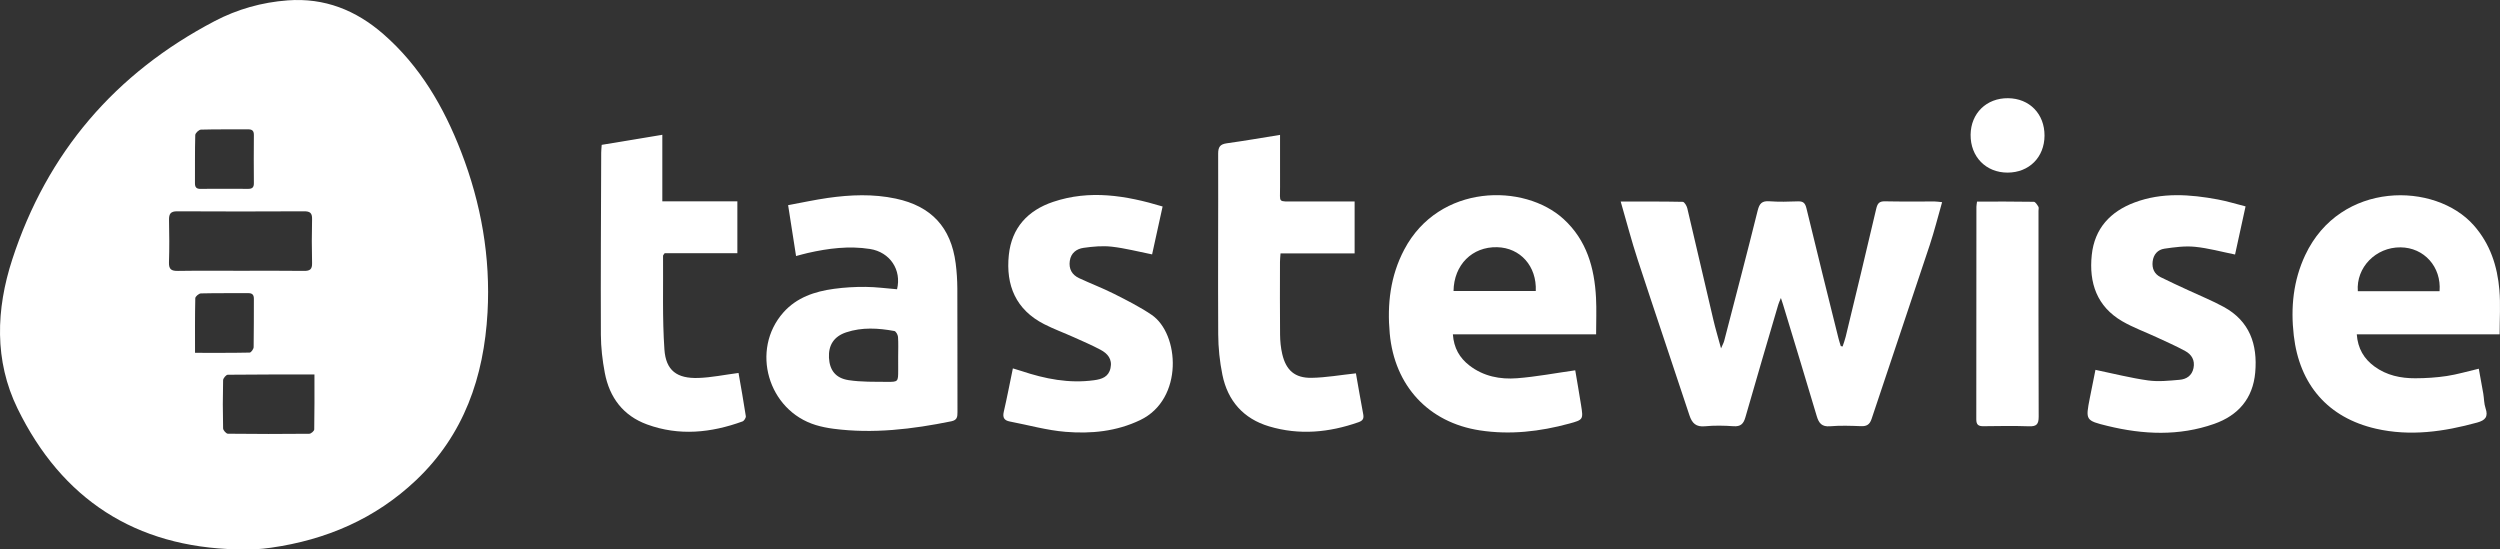 <svg xmlns="http://www.w3.org/2000/svg" width="182" height="40" viewBox="0 0 182 40" fill="none"><rect x="0" y="0" width="182" height="40" fill="#333333" stroke="none"/><path fill-rule="evenodd" clip-rule="evenodd" d="M17.248 39.994C9.863 39.825 4.511 36.357 1.278 29.744C-0.43 26.25 -0.288 22.514 0.892 18.889C3.428 11.101 8.397 5.323 15.628 1.536C17.279 0.671 19.063 0.167 20.944 0.027C23.628 -0.172 25.91 0.741 27.902 2.476C30.579 4.809 32.309 7.788 33.574 11.06C35.028 14.82 35.718 18.721 35.492 22.756C35.228 27.443 33.777 31.651 30.295 34.953C27.327 37.769 23.744 39.301 19.729 39.873C19.339 39.928 18.945 39.971 18.551 39.99C18.118 40.01 17.683 39.994 17.248 39.994ZM17.515 19.713C19.052 19.713 20.591 19.701 22.129 19.721C22.554 19.727 22.731 19.614 22.719 19.158C22.693 18.09 22.694 17.019 22.719 15.951C22.73 15.499 22.563 15.381 22.133 15.383C19.056 15.399 15.979 15.4 12.903 15.383C12.418 15.38 12.296 15.57 12.305 16.015C12.326 17.044 12.336 18.075 12.301 19.103C12.284 19.619 12.49 19.73 12.959 19.722C14.477 19.698 15.995 19.713 17.515 19.713ZM22.892 27.263C20.725 27.263 18.653 27.257 16.582 27.281C16.462 27.282 16.245 27.537 16.242 27.678C16.214 28.847 16.214 30.018 16.242 31.187C16.245 31.325 16.467 31.573 16.59 31.575C18.565 31.599 20.541 31.598 22.517 31.578C22.643 31.577 22.873 31.375 22.876 31.263C22.901 29.958 22.892 28.652 22.892 27.263ZM14.198 25.686C15.581 25.686 16.88 25.696 18.177 25.668C18.28 25.666 18.462 25.412 18.465 25.272C18.488 24.102 18.473 22.932 18.482 21.762C18.485 21.456 18.365 21.338 18.062 21.34C16.917 21.349 15.77 21.331 14.626 21.36C14.48 21.364 14.22 21.583 14.217 21.708C14.187 23.009 14.198 24.312 14.198 25.686ZM16.333 13.747C16.906 13.747 17.479 13.741 18.051 13.749C18.338 13.753 18.486 13.663 18.482 13.342C18.471 12.173 18.472 11.003 18.482 9.834C18.485 9.526 18.364 9.413 18.062 9.415C16.917 9.424 15.771 9.404 14.627 9.437C14.48 9.441 14.22 9.688 14.215 9.829C14.182 10.998 14.201 12.168 14.193 13.337C14.19 13.645 14.314 13.758 14.616 13.751C15.188 13.737 15.761 13.747 16.333 13.747Z" fill="white"></path><path fill-rule="evenodd" clip-rule="evenodd" d="M134.142 25.224C134.218 24.987 134.308 24.754 134.366 24.513C135.112 21.415 135.863 18.319 136.585 15.215C136.678 14.816 136.799 14.646 137.231 14.656C138.436 14.684 139.641 14.664 140.846 14.668C140.999 14.668 141.153 14.696 141.385 14.718C141.079 15.787 140.822 16.822 140.488 17.83C139.086 22.055 137.657 26.271 136.253 30.495C136.116 30.907 135.899 31.041 135.482 31.025C134.733 30.996 133.977 30.969 133.232 31.032C132.628 31.082 132.412 30.809 132.257 30.289C131.453 27.575 130.623 24.868 129.802 22.159C129.768 22.047 129.729 21.936 129.65 21.693C129.557 21.924 129.496 22.047 129.458 22.177C128.656 24.911 127.848 27.643 127.064 30.382C126.929 30.853 126.721 31.065 126.203 31.029C125.515 30.981 124.816 30.965 124.131 31.032C123.474 31.097 123.183 30.818 122.99 30.232C121.743 26.454 120.462 22.687 119.224 18.906C118.775 17.538 118.413 16.14 117.987 14.673C119.554 14.673 121.031 14.663 122.507 14.694C122.622 14.697 122.791 14.978 122.833 15.154C123.472 17.85 124.09 20.551 124.725 23.249C124.877 23.901 125.07 24.542 125.292 25.362C125.413 25.078 125.485 24.954 125.52 24.82C126.34 21.659 127.171 18.5 127.958 15.33C128.088 14.807 128.276 14.614 128.815 14.653C129.503 14.704 130.198 14.684 130.888 14.659C131.277 14.645 131.418 14.784 131.511 15.172C132.27 18.328 133.059 21.478 133.841 24.629C133.888 24.82 133.952 25.007 134.009 25.196C134.053 25.205 134.098 25.215 134.142 25.224Z" fill="white"></path><path fill-rule="evenodd" clip-rule="evenodd" d="M181.972 24.337C180.156 24.337 178.44 24.337 176.724 24.337C175.03 24.337 173.335 24.337 171.573 24.337C171.649 25.378 172.098 26.122 172.864 26.682C173.745 27.326 174.768 27.542 175.83 27.538C176.597 27.536 177.371 27.488 178.128 27.373C178.883 27.259 179.622 27.038 180.456 26.842C180.564 27.438 180.679 28.049 180.784 28.661C180.843 29.012 180.834 29.384 180.947 29.715C181.16 30.337 180.934 30.598 180.339 30.762C177.912 31.429 175.461 31.779 172.975 31.211C169.479 30.413 167.399 28.008 166.987 24.424C166.753 22.394 166.946 20.426 167.823 18.564C170.377 13.147 177.285 13.232 180.086 16.399C181.284 17.754 181.809 19.367 181.956 21.113C182.044 22.151 181.972 23.202 181.972 24.337ZM177.6 21.201C177.743 19.426 176.471 18.019 174.753 18.007C172.953 17.994 171.517 19.473 171.65 21.201C173.635 21.201 175.62 21.201 177.6 21.201Z" fill="white"></path><path fill-rule="evenodd" clip-rule="evenodd" d="M116.197 24.339C112.662 24.339 109.251 24.339 105.769 24.339C105.839 25.337 106.257 26.054 106.974 26.608C108.001 27.4 109.21 27.633 110.447 27.536C111.832 27.428 113.206 27.166 114.678 26.958C114.805 27.715 114.961 28.603 115.102 29.493C115.267 30.536 115.267 30.559 114.241 30.838C112.106 31.419 109.939 31.67 107.735 31.332C103.989 30.759 101.52 28.081 101.173 24.282C100.978 22.142 101.214 20.093 102.229 18.169C104.761 13.369 110.965 13.317 113.838 15.955C115.512 17.493 116.077 19.499 116.19 21.677C116.235 22.541 116.197 23.409 116.197 24.339ZM105.817 21.187C107.814 21.187 109.811 21.187 111.805 21.187C111.883 19.378 110.68 18.037 108.99 17.996C107.174 17.953 105.844 19.28 105.817 21.187Z" fill="white"></path><path fill-rule="evenodd" clip-rule="evenodd" d="M65.305 21.058C65.648 19.653 64.798 18.354 63.331 18.125C61.808 17.887 60.302 18.078 58.811 18.416C58.547 18.476 58.287 18.552 57.953 18.639C57.76 17.4 57.576 16.22 57.375 14.936C58.379 14.751 59.319 14.545 60.268 14.409C61.915 14.175 63.565 14.109 65.211 14.458C67.799 15.008 69.236 16.546 69.574 19.178C69.653 19.784 69.691 20.401 69.694 21.013C69.706 24.006 69.696 27 69.704 29.993C69.704 30.338 69.69 30.582 69.257 30.67C66.418 31.247 63.567 31.591 60.672 31.213C60.243 31.157 59.812 31.072 59.399 30.947C55.904 29.888 54.619 25.462 57.033 22.743C58 21.654 59.319 21.216 60.714 21.027C61.473 20.923 62.247 20.879 63.013 20.886C63.776 20.892 64.539 20.996 65.305 21.058ZM65.387 25.948C65.387 25.473 65.409 24.996 65.375 24.524C65.363 24.371 65.224 24.119 65.11 24.098C63.938 23.883 62.755 23.811 61.604 24.194C60.707 24.492 60.302 25.134 60.349 26.044C60.396 26.939 60.821 27.527 61.774 27.674C62.697 27.815 63.648 27.79 64.588 27.799C65.387 27.807 65.387 27.782 65.388 26.957C65.389 26.621 65.388 26.285 65.387 25.948Z" fill="white"></path><path fill-rule="evenodd" clip-rule="evenodd" d="M84.638 15.033C84.369 16.262 84.12 17.396 83.873 18.52C82.862 18.319 81.91 18.069 80.943 17.959C80.268 17.882 79.564 17.947 78.886 18.043C78.382 18.114 77.966 18.409 77.881 18.991C77.796 19.58 78.04 20.007 78.559 20.25C79.399 20.643 80.269 20.972 81.096 21.388C82.027 21.857 82.965 22.332 83.828 22.913C85.877 24.293 86.175 29.059 83.014 30.578C81.276 31.413 79.435 31.588 77.579 31.438C76.215 31.328 74.873 30.945 73.52 30.687C73.111 30.61 72.976 30.406 73.075 29.977C73.311 28.958 73.507 27.928 73.737 26.818C73.968 26.889 74.165 26.944 74.359 27.009C76.079 27.583 77.827 27.931 79.652 27.68C80.207 27.604 80.702 27.447 80.844 26.803C80.99 26.14 80.629 25.733 80.111 25.459C79.484 25.127 78.83 24.844 78.182 24.554C77.462 24.23 76.716 23.958 76.014 23.599C73.961 22.549 73.212 20.784 73.442 18.565C73.648 16.573 74.836 15.313 76.664 14.697C79.324 13.801 81.953 14.224 84.638 15.033Z" fill="white"></path><path fill-rule="evenodd" clip-rule="evenodd" d="M152.549 26.925C153.88 27.201 155.119 27.519 156.379 27.695C157.129 27.799 157.912 27.715 158.674 27.649C159.168 27.607 159.571 27.355 159.687 26.799C159.805 26.226 159.551 25.81 159.089 25.557C158.415 25.189 157.709 24.881 157.012 24.556C156.173 24.165 155.291 23.848 154.493 23.384C152.653 22.311 152.067 20.592 152.28 18.563C152.483 16.624 153.64 15.397 155.4 14.738C157.388 13.994 159.433 14.144 161.469 14.523C162.123 14.645 162.763 14.844 163.477 15.025C163.213 16.236 162.963 17.384 162.712 18.529C161.71 18.327 160.76 18.062 159.793 17.967C159.062 17.894 158.304 17.997 157.569 18.104C157.09 18.174 156.772 18.518 156.712 19.039C156.654 19.547 156.835 19.947 157.289 20.176C157.957 20.513 158.641 20.818 159.319 21.135C160.177 21.535 161.06 21.891 161.889 22.344C163.773 23.373 164.36 25.068 164.181 27.11C164.013 29.02 162.937 30.245 161.188 30.86C158.628 31.759 156.024 31.64 153.431 31.008C151.819 30.614 151.825 30.585 152.139 28.976C152.274 28.279 152.416 27.584 152.549 26.925Z" fill="white"></path><path fill-rule="evenodd" clip-rule="evenodd" d="M98.711 27.179C98.882 28.146 99.055 29.159 99.245 30.169C99.303 30.481 99.201 30.631 98.902 30.736C96.759 31.49 94.585 31.696 92.391 31.04C90.526 30.483 89.375 29.185 88.99 27.283C88.794 26.319 88.691 25.32 88.686 24.337C88.661 19.956 88.696 15.574 88.682 11.194C88.68 10.692 88.828 10.499 89.315 10.431C90.581 10.256 91.84 10.037 93.187 9.82C93.187 10.609 93.187 11.337 93.187 12.064C93.187 12.58 93.183 13.095 93.188 13.611C93.198 14.788 92.986 14.661 94.267 14.666C95.704 14.673 97.141 14.668 98.616 14.668C98.616 15.951 98.616 17.168 98.616 18.446C96.823 18.446 95.055 18.446 93.223 18.446C93.206 18.692 93.183 18.881 93.183 19.07C93.18 20.834 93.171 22.599 93.189 24.363C93.193 24.835 93.24 25.316 93.347 25.775C93.624 26.958 94.266 27.527 95.484 27.506C96.535 27.488 97.584 27.3 98.711 27.179Z" fill="white"></path><path fill-rule="evenodd" clip-rule="evenodd" d="M53.765 27.151C53.94 28.163 54.135 29.228 54.296 30.298C54.314 30.414 54.171 30.638 54.055 30.68C51.766 31.512 49.445 31.753 47.11 30.901C45.363 30.264 44.369 28.937 44.029 27.14C43.856 26.23 43.748 25.295 43.744 24.37C43.726 19.951 43.754 15.532 43.768 11.113C43.769 10.939 43.789 10.765 43.804 10.545C45.26 10.303 46.693 10.066 48.217 9.812C48.217 11.432 48.217 13.001 48.217 14.657C50.083 14.657 51.866 14.657 53.68 14.657C53.68 15.948 53.68 17.15 53.68 18.434C51.897 18.434 50.114 18.434 48.387 18.434C48.31 18.547 48.27 18.579 48.27 18.61C48.289 20.886 48.214 23.169 48.369 25.435C48.475 26.982 49.285 27.569 50.851 27.515C51.788 27.483 52.719 27.287 53.765 27.151Z" fill="white"></path><path fill-rule="evenodd" clip-rule="evenodd" d="M143.928 14.675C145.341 14.675 146.701 14.667 148.062 14.691C148.177 14.693 148.307 14.908 148.394 15.047C148.439 15.118 148.403 15.241 148.403 15.34C148.403 20.337 148.395 25.335 148.416 30.332C148.418 30.884 148.262 31.053 147.718 31.034C146.613 30.997 145.506 31.013 144.4 31.028C144.03 31.033 143.873 30.927 143.874 30.524C143.884 25.368 143.881 20.212 143.883 15.055C143.883 14.959 143.905 14.863 143.928 14.675Z" fill="white"></path><path fill-rule="evenodd" clip-rule="evenodd" d="M148.841 9.876C148.834 11.448 147.721 12.562 146.153 12.566C144.575 12.569 143.442 11.408 143.46 9.806C143.479 8.244 144.616 7.134 146.185 7.149C147.749 7.163 148.848 8.292 148.841 9.876Z" fill="white"></path></svg>